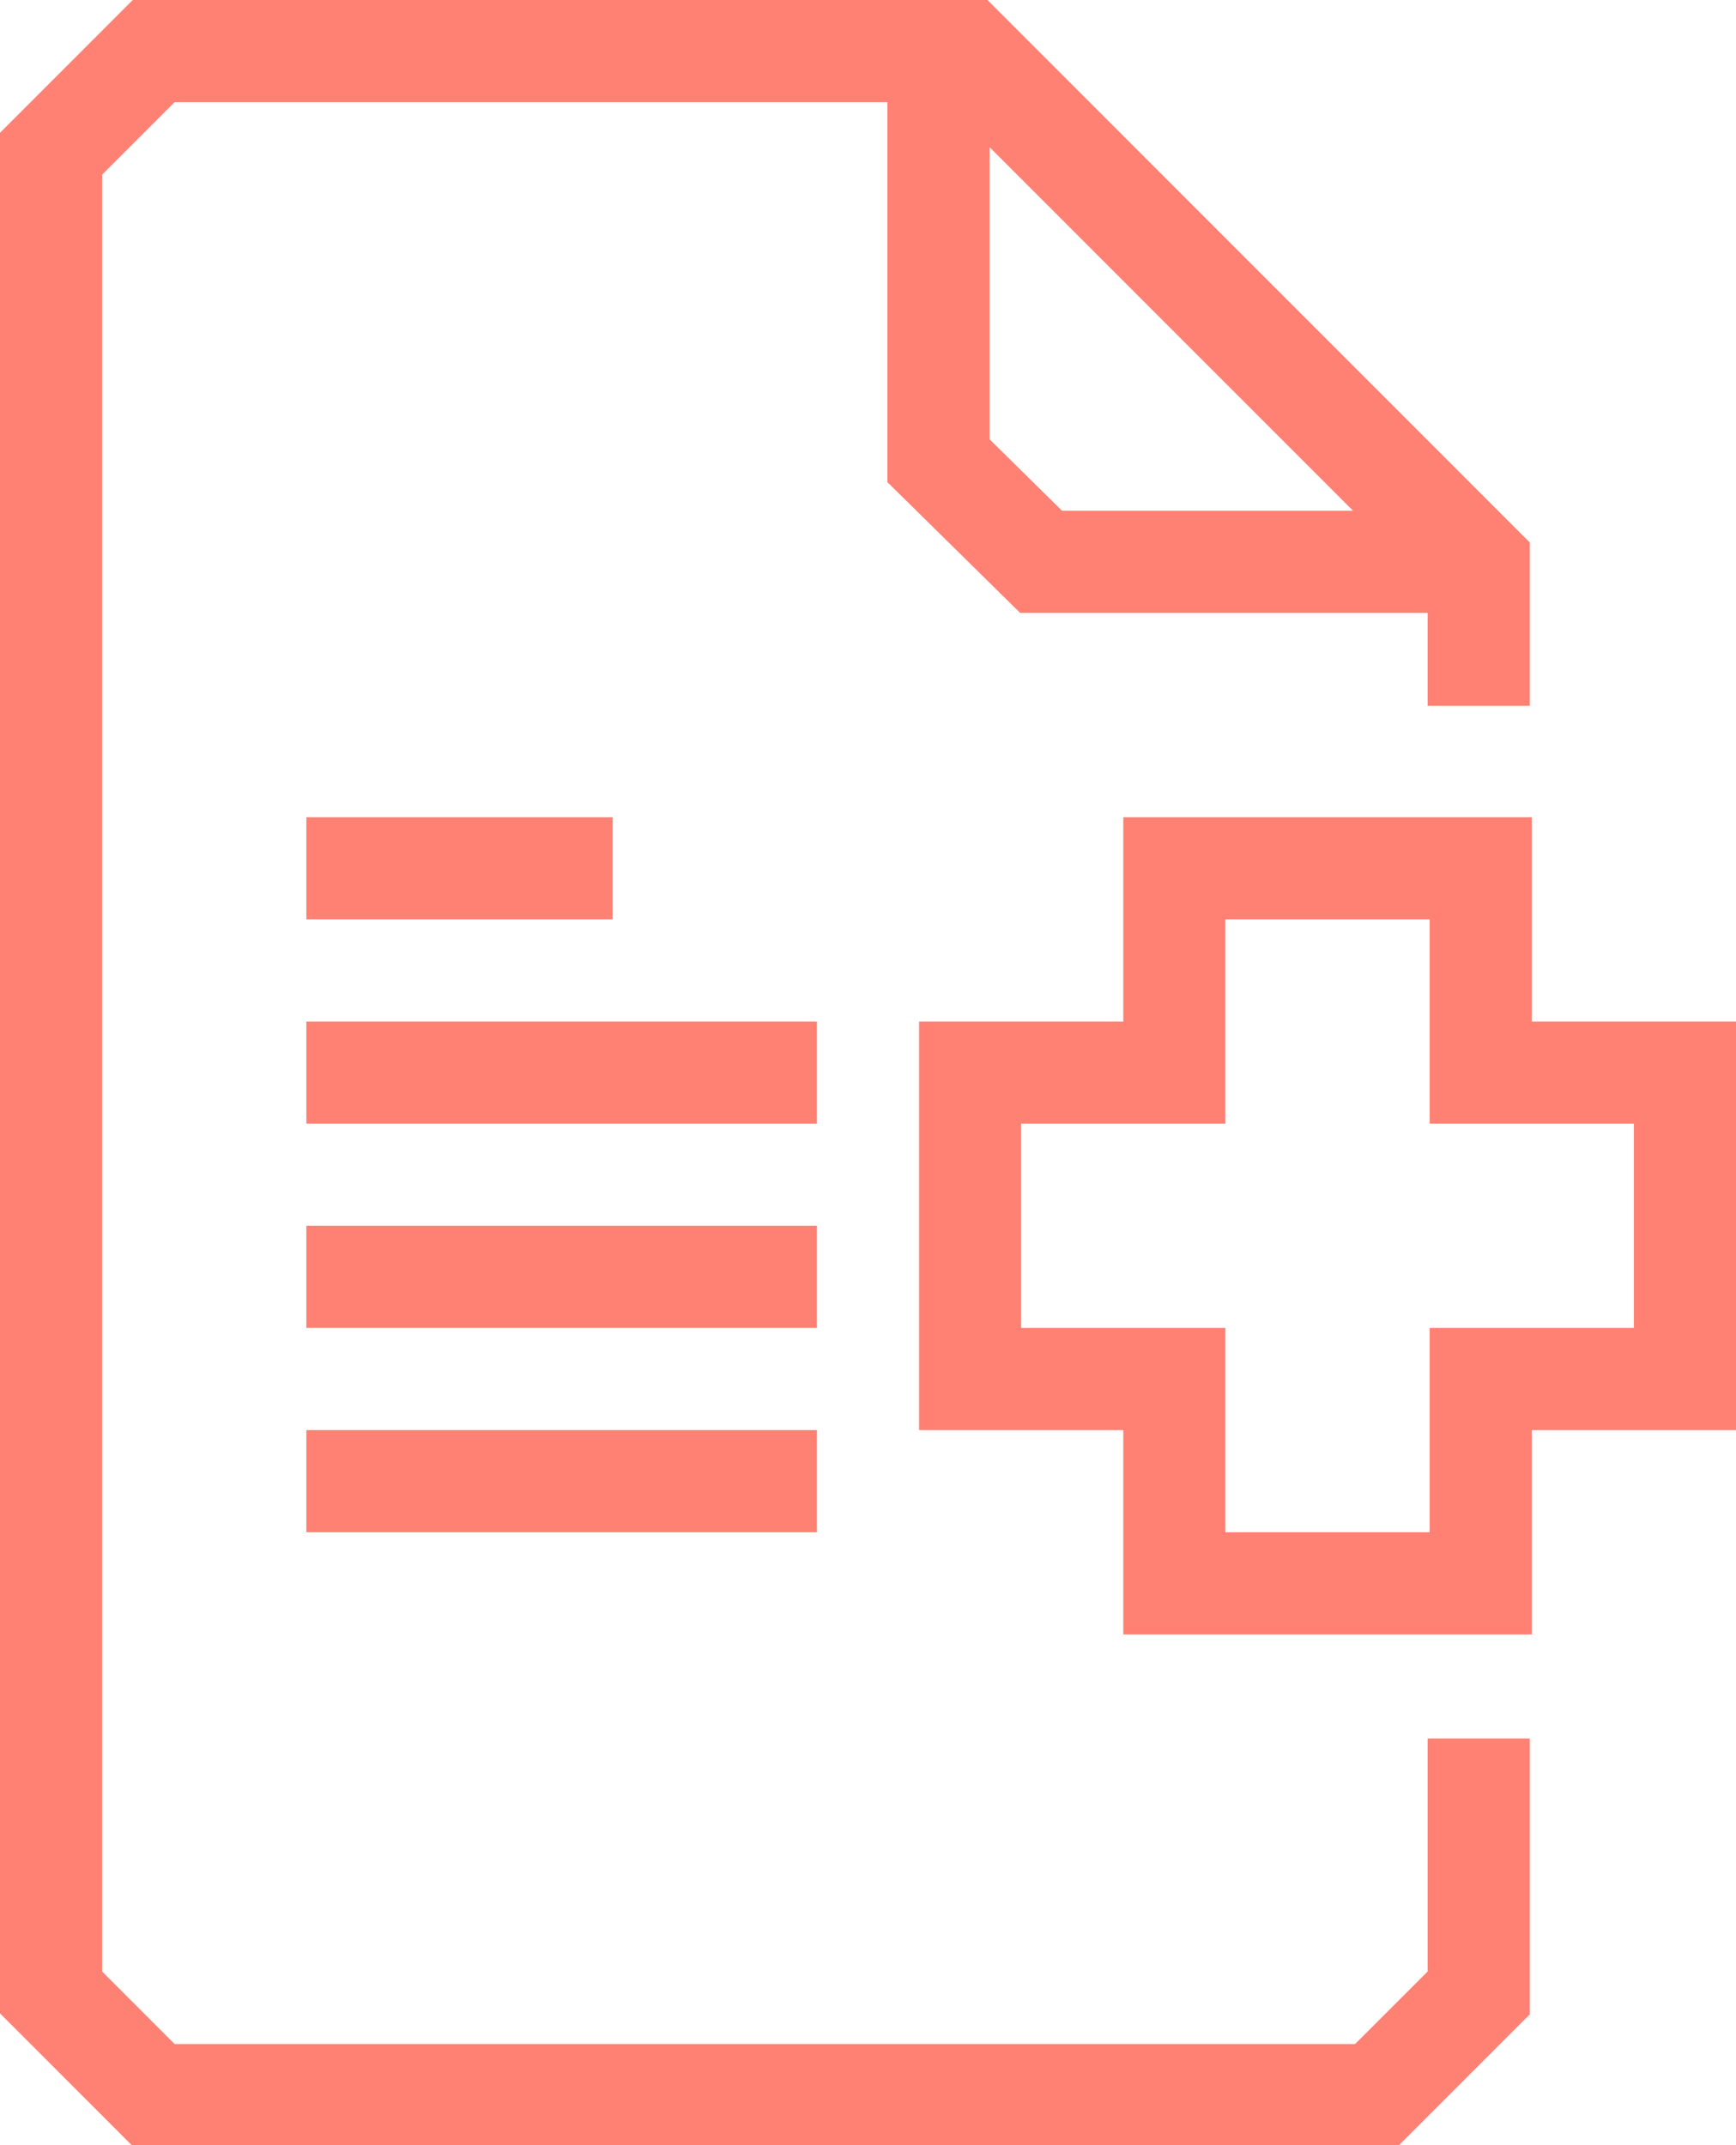 <svg xmlns="http://www.w3.org/2000/svg" id="Layer_2" viewBox="0 0 17 21"><defs><style>.cls-1{fill:#ff8173}</style></defs><g id="Layer_1-2"><path d="m13.98 19.3-.71.71H1.71L1 19.3V1.71L1.71 1h6.98v3.72L9.99 6h3.99v.91h1v-1.6L9.67 0H1.3L0 1.3v18.41l1.3 1.3h12.39l1.29-1.29v-2.7h-1zM9.69 4.31V1.44L13.25 5H10.4l-.71-.7Z" class="cls-1"/><path d="M3 8h3v1H3zm0 2h5v1H3zm0 2h5v1H3zm0 2h5v1H3zm12-4V8h-4v2H9v4h2v2h4v-2h2v-4zm1 3h-2v2h-2v-2h-2v-2h2V9h2v2h2z" class="cls-1"/></g></svg>
